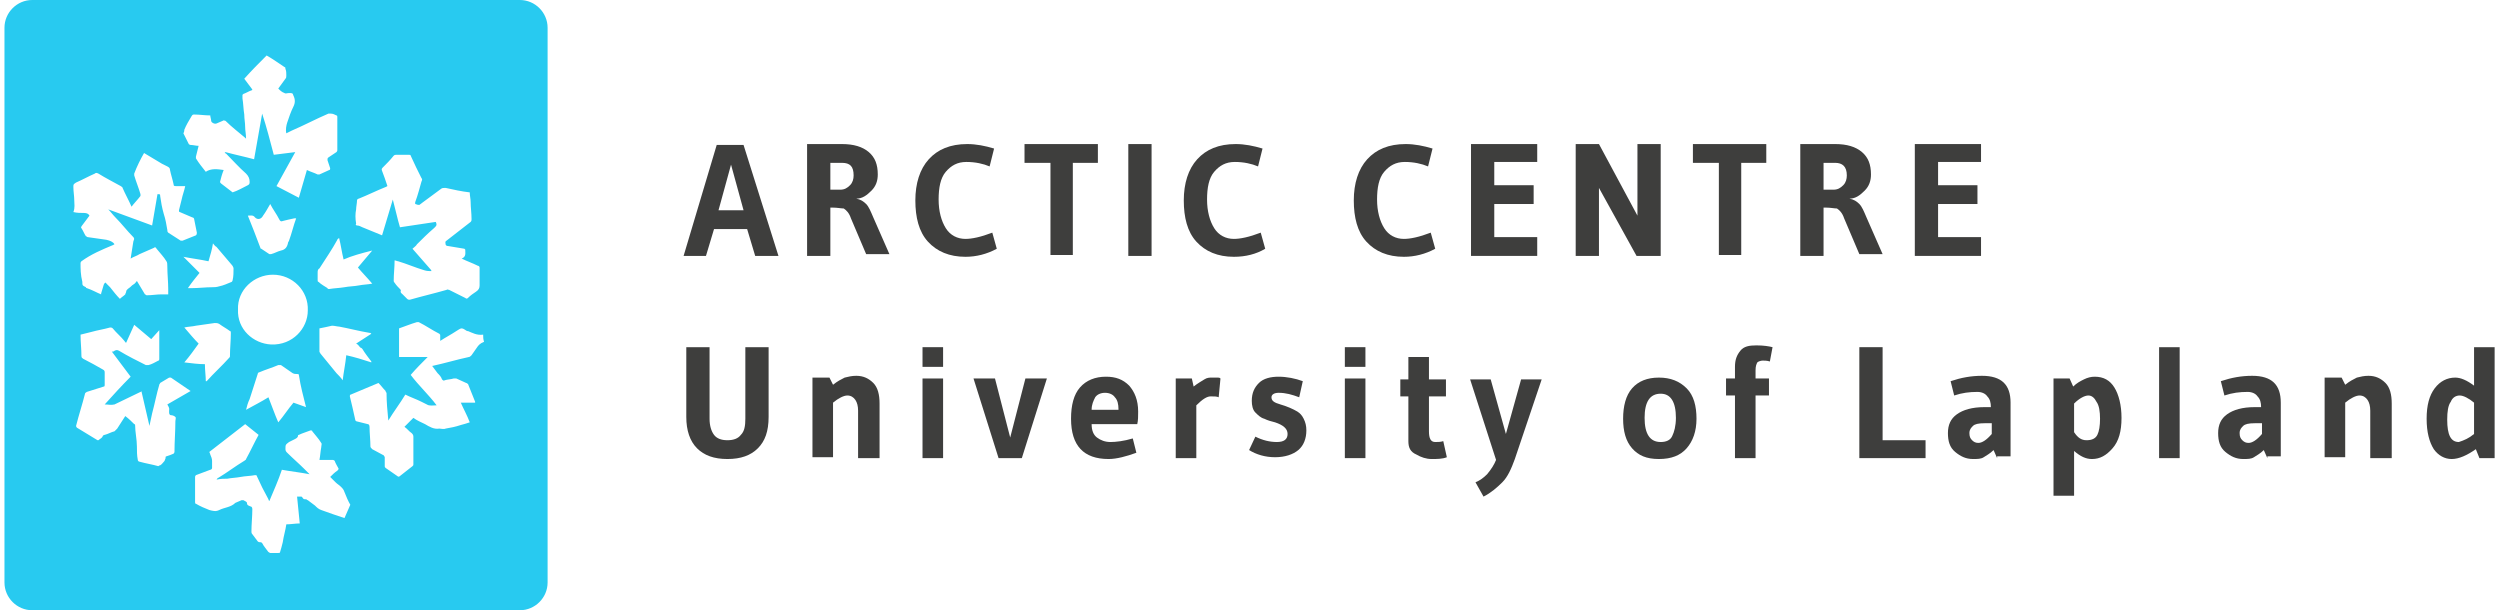 <?xml version="1.0" encoding="utf-8"?>
<!-- Generator: Adobe Illustrator 26.0.2, SVG Export Plug-In . SVG Version: 6.00 Build 0)  -->
<svg version="1.1" id="Layer_1" xmlns="http://www.w3.org/2000/svg" xmlns:xlink="http://www.w3.org/1999/xlink" x="0px" y="0px"
	 viewBox="0 0 279.4 68.2" style="enable-background:new 0 0 279.4 68.2;" xml:space="preserve">
<style type="text/css">
	.st0{fill:#28CAF0;}
	.st1{fill:#3E3E3D;}
</style>
<g>
	<path class="st0" d="M58.1,0H3.6C1.9,0,0.5,1.4,0.5,3.1v62c0,1.7,1.4,3.1,3.1,3.1h54.5c1.7,0,3.1-1.4,3.1-3.1v-62
		C61.2,1.4,59.8,0,58.1,0z M39.8,23.4c0-0.3,0.1-0.7,0.1-1c0-0.1,0.1-0.2,0.2-0.2c1-0.4,2-0.9,3-1.3c0.1,0,0.1-0.1,0.2-0.1
		c-0.2-0.6-0.4-1.2-0.6-1.7c-0.1-0.2,0-0.3,0.1-0.4c0.4-0.4,0.8-0.8,1.2-1.3c0.1-0.1,0.2-0.1,0.3-0.1c0.5,0,0.9,0,1.4,0
		c0.1,0,0.2,0,0.2,0.1c0.4,0.9,0.8,1.7,1.2,2.5c0.1,0.1,0.1,0.2,0,0.4c-0.2,0.7-0.4,1.5-0.7,2.3c0,0.1,0,0.1,0,0.2
		c0.1,0,0.2,0.1,0.4,0.1c0.1,0,0.1,0,0.2-0.1c0.8-0.6,1.5-1.1,2.3-1.7c0.1-0.1,0.3-0.1,0.5-0.1c0.9,0.2,1.8,0.4,2.7,0.5
		c0,0.4,0.1,0.7,0.1,1.1c0,0.6,0.1,1.2,0.1,1.9c0,0.1,0,0.2-0.1,0.3c-0.9,0.7-1.8,1.4-2.7,2.1c-0.2,0.1-0.1,0.3-0.1,0.4
		c0,0.1,0.1,0.2,0.3,0.2c0.6,0.1,1.2,0.2,1.8,0.3c0,0,0.1,0.1,0.1,0.1c0,0,0,0.1,0,0.1c0,0.3,0.1,0.7-0.4,0.9
		c0.6,0.3,1.2,0.5,1.8,0.8c0.1,0,0.2,0.1,0.2,0.2c0,0.7,0,1.3,0,2c0,0.3-0.1,0.5-0.4,0.7c-0.3,0.2-0.6,0.4-0.9,0.7
		c-0.1,0.1-0.2,0.1-0.3,0c-0.6-0.3-1.2-0.6-1.8-0.9c-0.1,0-0.2-0.1-0.3,0c-1.4,0.4-2.7,0.7-4.1,1.1c-0.1,0-0.2,0-0.3-0.1
		c-0.2-0.2-0.3-0.3-0.5-0.5c-0.1-0.1-0.3-0.2-0.2-0.4c0-0.1,0-0.1-0.1-0.2c-0.2-0.2-0.4-0.4-0.6-0.7c0,0-0.1-0.1-0.1-0.2
		c0-0.8,0.1-1.5,0.1-2.3c0.1,0,0.3,0.1,0.4,0.1c1,0.3,1.9,0.7,2.9,1c0.3,0.1,0.6,0.1,0.8,0.1c0,0,0,0,0-0.1
		c-0.7-0.8-1.4-1.6-2.1-2.4c0.2-0.2,0.4-0.3,0.5-0.5c0.6-0.6,1.2-1.2,1.9-1.8c0.2-0.2,0.4-0.3,0.2-0.7c-1.3,0.2-2.7,0.4-4,0.6
		c-0.3-1-0.5-2-0.8-3.1c0,0,0,0,0,0c-0.4,1.3-0.8,2.7-1.2,4c-0.7-0.3-1.5-0.6-2.2-0.9c-0.2-0.1-0.4-0.2-0.6-0.2
		c-0.1,0-0.2-0.1-0.1-0.2C39.7,24.4,39.7,23.9,39.8,23.4z M40.4,38.9c0,0,0.1,0.1,0.1,0.1c0.3,0.5,0.7,1,1,1.4c0,0,0,0,0,0.1
		c-0.9-0.3-1.9-0.6-2.8-0.8c-0.1,1-0.3,1.9-0.4,2.8c-0.2-0.3-0.5-0.6-0.7-0.8c-0.6-0.7-1.2-1.5-1.8-2.2c0-0.1-0.1-0.1-0.1-0.2
		c0-0.9,0-1.8,0-2.6c0.5-0.1,1-0.2,1.4-0.3c0.3,0,0.6,0.1,0.8,0.1c1.1,0.2,2.2,0.5,3.4,0.7c0.1,0,0.1,0,0.2,0.1
		c-0.6,0.4-1.1,0.7-1.7,1.1C40.2,38.6,40.1,38.8,40.4,38.9z M41.6,28c-0.6,0.7-1.1,1.3-1.6,1.9c0.5,0.6,1.1,1.2,1.6,1.8
		c-0.5,0.1-1,0.1-1.5,0.2c-0.5,0.1-1.1,0.1-1.6,0.2c-0.6,0.1-1.1,0.1-1.7,0.2c-0.1,0-0.2,0-0.2-0.1c-0.3-0.2-0.7-0.4-1-0.7
		c-0.1,0-0.1-0.1-0.1-0.2c0-0.3,0-0.5,0-0.8c0-0.2,0-0.4,0.2-0.5c0.7-1.1,1.4-2.1,2-3.2c0-0.1,0.1-0.1,0.2-0.2
		c0.2,0.8,0.3,1.6,0.5,2.4C39.3,28.6,40.4,28.3,41.6,28z M20.6,14.5c0.2-0.5,0.5-1,0.8-1.5c0.1-0.2,0.2-0.2,0.3-0.2
		c0.6,0,1.2,0.1,1.8,0.1c0,0.2,0.1,0.4,0.1,0.6c0,0.2,0.4,0.4,0.6,0.3c0.2-0.1,0.5-0.2,0.7-0.3c0.1-0.1,0.2,0,0.3,0
		c0.7,0.7,1.5,1.3,2.2,1.9c0,0,0.1,0.1,0.1,0.1c0-0.5-0.1-0.9-0.1-1.3c0-0.5-0.1-0.9-0.1-1.4c-0.1-0.6-0.1-1.2-0.2-1.8
		c0-0.1,0-0.2,0-0.4c0,0,0.1-0.1,0.1-0.1c0.3-0.1,0.6-0.3,0.9-0.4c0,0,0.1,0,0.1-0.1c-0.3-0.4-0.6-0.8-0.9-1.2
		c0.8-0.9,1.6-1.7,2.5-2.6c0.7,0.4,1.4,0.9,2,1.3c0.1,0,0.1,0.1,0.1,0.2c0.1,0.2,0.1,0.5,0.1,0.7c0,0.2,0,0.3-0.1,0.4
		c-0.3,0.4-0.5,0.7-0.8,1.1c0.2,0.2,0.4,0.4,0.7,0.5c0.1,0.1,0.3,0,0.5,0c0.4,0,0.4,0,0.5,0.3c0.2,0.4,0.2,0.8,0,1.2
		c-0.3,0.6-0.5,1.2-0.7,1.8c-0.1,0.3-0.2,0.8-0.1,1.2c0.2-0.1,0.4-0.2,0.6-0.3c1.4-0.6,2.7-1.3,4.1-1.9c0.1,0,0.2,0,0.3,0
		c0.2,0,0.4,0.1,0.6,0.2c0.1,0,0.1,0.1,0.1,0.2c0,1.2,0,2.4,0,3.7c0,0.1-0.1,0.2-0.1,0.2c-0.3,0.2-0.6,0.4-0.9,0.6
		c-0.1,0.1-0.1,0.1-0.1,0.3c0.1,0.3,0.2,0.6,0.3,0.9c0,0.1,0,0.2-0.1,0.2c-0.4,0.2-0.7,0.3-1.1,0.5c-0.1,0-0.2,0-0.2,0
		c-0.4-0.2-0.8-0.3-1.2-0.5c-0.3,1-0.6,2.1-0.9,3.1c-0.8-0.4-1.7-0.9-2.5-1.3c0.7-1.3,1.4-2.5,2.1-3.8c-0.8,0.1-1.6,0.2-2.4,0.3
		c-0.4-1.5-0.8-3.1-1.3-4.6c0,0,0,0,0,0c-0.3,1.7-0.6,3.4-0.9,5.1c-1.1-0.3-2.1-0.5-3.2-0.8c0,0-0.1,0.1-0.1,0.1
		c0.1,0,0.2,0.1,0.2,0.1c0.7,0.7,1.4,1.5,2.2,2.2c0.3,0.3,0.4,0.6,0.4,0.9c0,0.2,0,0.3-0.2,0.4c-0.6,0.3-1.1,0.6-1.7,0.8
		c-0.4-0.3-0.9-0.7-1.3-1c-0.1-0.1-0.1-0.1-0.1-0.2c0.1-0.4,0.2-0.8,0.4-1.3c-0.7-0.1-1.4-0.2-2,0.2c-0.4-0.5-0.8-1-1.1-1.5
		c0-0.1,0-0.2,0-0.2c0.1-0.4,0.2-0.8,0.3-1.2c-0.3,0-0.6-0.1-0.9-0.1c-0.1,0-0.2-0.1-0.2-0.1c-0.2-0.4-0.4-0.8-0.6-1.2
		C20.6,14.7,20.6,14.6,20.6,14.5z M30.3,38.5c-2-0.1-3.8-1.7-3.7-3.9c-0.1-2.2,1.8-3.9,3.9-3.9c2.2,0,4,1.8,3.9,4
		C34.4,36.7,32.7,38.6,30.3,38.5z M34.2,45.5c-0.5-0.2-0.9-0.3-1.4-0.5c-0.6,0.7-1.1,1.5-1.7,2.2c-0.4-0.9-0.7-1.8-1.1-2.8
		c-0.8,0.5-1.6,0.9-2.5,1.4c0.1-0.4,0.2-0.8,0.4-1.2c0.3-0.9,0.6-1.9,0.9-2.8c0-0.1,0.1-0.2,0.2-0.2c0.7-0.3,1.4-0.5,2.1-0.8
		c0.1,0,0.2,0,0.3,0c0.4,0.3,0.9,0.6,1.3,0.9c0.2,0.1,0.3,0.1,0.5,0.1c0.1,0,0.2,0,0.2,0.1C33.6,43.2,33.9,44.3,34.2,45.5
		C34.2,45.5,34.2,45.5,34.2,45.5z M27.7,24.1c0.3,0,0.6-0.1,0.8,0.2c0.3,0.3,0.7,0.2,0.9-0.2c0.3-0.4,0.5-0.8,0.8-1.3
		c0.3,0.6,0.7,1.1,1,1.7c0.1,0.2,0.2,0.3,0.4,0.2c0.4-0.1,0.8-0.2,1.3-0.3c0.1,0,0.1,0,0.2,0c-0.3,0.8-0.5,1.7-0.8,2.5
		c0,0.1-0.1,0.1-0.1,0.2c-0.1,0.5-0.3,0.8-0.8,0.9c-0.4,0.1-0.7,0.3-1.1,0.4c-0.1,0-0.2,0-0.2,0c-0.3-0.2-0.6-0.4-0.9-0.6
		c-0.1,0-0.1-0.1-0.1-0.1C28.6,26.4,28.2,25.3,27.7,24.1z M20.6,36.6c0.4-0.1,0.9-0.1,1.3-0.2c0.7-0.1,1.4-0.2,2.1-0.3
		c0.2,0,0.3,0,0.5,0.1c0.4,0.3,0.8,0.5,1.2,0.8c0.1,0,0.1,0.1,0.1,0.2c0,0.9-0.1,1.7-0.1,2.6c0,0.1,0,0.1-0.1,0.2
		c-0.8,0.9-1.7,1.7-2.5,2.6c0,0,0,0-0.1,0c0-0.6-0.1-1.2-0.1-1.9c-0.7,0-1.5-0.1-2.3-0.2c0.6-0.7,1.1-1.4,1.6-2.1
		C21.7,37.9,21.2,37.3,20.6,36.6z M24.5,32c-0.3,0.1-0.6,0.1-0.8,0.1c-0.7,0-1.5,0.1-2.2,0.1c-0.2,0-0.3,0-0.5,0
		c0.4-0.6,0.9-1.2,1.3-1.7c-0.6-0.6-1.2-1.2-1.8-1.8c1,0.2,1.9,0.3,2.8,0.5c0.2-0.7,0.4-1.3,0.5-2c0.1,0.1,0.2,0.3,0.4,0.4
		c0.6,0.7,1.1,1.3,1.7,2c0.1,0.1,0.2,0.3,0.2,0.4c0,0.4,0,0.9-0.1,1.3c0,0.1-0.1,0.2-0.1,0.2C25.4,31.7,25,31.9,24.5,32z M8.3,22.4
		c0-0.5-0.1-1-0.1-1.5c0-0.3,0-0.3,0.3-0.5c0.7-0.3,1.4-0.7,2.1-1c0.1-0.1,0.2-0.1,0.4,0c0.8,0.5,1.6,0.9,2.5,1.4
		c0.1,0.1,0.2,0.1,0.2,0.2c0.3,0.7,0.7,1.4,1,2.1c0.3-0.4,0.7-0.8,1-1.2c0,0,0-0.1,0-0.2c-0.2-0.7-0.5-1.4-0.7-2.1
		c0-0.1,0-0.2,0-0.2c0.3-0.8,0.7-1.6,1.1-2.3c0.7,0.4,1.3,0.8,2,1.2c0.2,0.1,0.4,0.2,0.6,0.3c0.2,0.1,0.3,0.2,0.3,0.4
		c0.1,0.5,0.3,1.1,0.4,1.6c0,0.2,0.1,0.2,0.3,0.2c0.3,0,0.7,0,1,0c-0.1,0.5-0.3,1-0.4,1.5c-0.1,0.4-0.2,0.8-0.3,1.2
		c0,0.1,0,0.2,0.1,0.2c0.5,0.2,0.9,0.4,1.4,0.6c0.1,0,0.2,0.1,0.2,0.2c0.1,0.5,0.2,1,0.3,1.5c0,0.1,0,0.2-0.1,0.3
		c-0.5,0.2-1,0.4-1.5,0.6c-0.1,0-0.2,0-0.2,0c-0.5-0.3-0.9-0.6-1.4-0.9c-0.1-0.1-0.1-0.2-0.1-0.3c-0.1-0.6-0.2-1.2-0.4-1.8
		c-0.2-0.7-0.3-1.3-0.4-2c0-0.2,0-0.2-0.3-0.2c-0.2,1.2-0.4,2.3-0.6,3.5c-1.6-0.6-3.3-1.2-4.9-1.8c0,0,0,0,0,0
		c0.3,0.3,0.5,0.6,0.8,0.9c0.7,0.7,1.3,1.5,2,2.2c0.2,0.2,0,0.4,0,0.5c-0.1,0.6-0.2,1.3-0.3,1.9c0.3-0.2,0.7-0.3,1-0.5
		c0.5-0.2,1.1-0.5,1.6-0.7c0.1-0.1,0.2-0.1,0.3,0.1c0.4,0.5,0.8,0.9,1.1,1.4c0.1,0.1,0.1,0.4,0.1,0.6c0,0.8,0.1,1.7,0.1,2.5
		c0,0.2,0,0.4,0,0.6c-0.3,0-0.5,0-0.8,0c-0.5,0-1,0.1-1.6,0.1c-0.1,0-0.1-0.1-0.2-0.1c-0.3-0.5-0.6-1-0.9-1.5
		c-0.1,0.1-0.2,0.3-0.4,0.4c-0.2,0.1-0.3,0.3-0.5,0.4c-0.1,0.1-0.3,0.2-0.3,0.4c0,0.1-0.1,0.2-0.1,0.3c-0.2,0.2-0.4,0.3-0.6,0.5
		c-0.4-0.4-0.7-0.8-1.1-1.3c-0.1-0.1-0.3-0.3-0.4-0.4c-0.1-0.2-0.2-0.1-0.3,0.1c-0.1,0.3-0.2,0.7-0.3,1c0,0,0,0,0,0.1
		c-0.5-0.2-1-0.5-1.6-0.7c0,0-0.1,0-0.1-0.1c-0.4-0.2-0.4-0.2-0.4-0.6C9,30.7,9,30,9,29.4c0-0.1,0.1-0.2,0.1-0.2
		c1.1-0.8,2.3-1.3,3.5-1.8c0.1,0,0.1-0.1,0.2-0.1c0,0,0,0,0,0c-0.2-0.3-0.5-0.4-0.9-0.5c-0.7-0.1-1.4-0.2-2.1-0.3
		c-0.1,0-0.1-0.1-0.2-0.1c-0.2-0.3-0.3-0.6-0.5-0.9c-0.1-0.1,0-0.1,0-0.2c0.3-0.4,0.6-0.8,0.9-1.2c-0.1-0.2-0.3-0.3-0.6-0.3
		c-0.4,0-0.8,0-1.2-0.1C8.4,23.2,8.3,22.8,8.3,22.4z M18.9,45.9c0,0,0,0.1,0,0.2c0,0.2,0.1,0.3,0.2,0.3c0.2,0,0.4,0.1,0.5,0.2
		c0.1,0.1,0,0.3,0,0.5c0,1.1-0.1,2.3-0.1,3.4c0,0.1-0.1,0.2-0.1,0.2c-0.2,0.1-0.5,0.2-0.8,0.3c-0.1,0-0.1,0.1-0.1,0.2
		c0,0.1-0.1,0.2-0.1,0.3c-0.2,0.2-0.3,0.4-0.5,0.5c-0.1,0-0.2,0.1-0.2,0.1c-0.7-0.2-1.4-0.3-2.1-0.5c-0.1,0-0.2-0.1-0.2-0.2
		c-0.1-0.5-0.1-1-0.1-1.5c0-0.8-0.2-1.6-0.2-2.4c0,0,0-0.1-0.1-0.1c-0.3-0.3-0.6-0.6-1-0.9c-0.3,0.5-0.6,0.9-0.9,1.4
		c-0.1,0.1-0.2,0.2-0.3,0.3c-0.4,0.1-0.7,0.3-1.1,0.4c-0.1,0-0.2,0.1-0.2,0.1c-0.1,0.3-0.3,0.3-0.5,0.5c0,0-0.1,0-0.1,0
		c-0.8-0.5-1.5-0.9-2.3-1.4c0,0-0.1-0.1-0.1-0.2c0.3-1.2,0.7-2.4,1-3.6c0-0.1,0.1-0.1,0.2-0.2c0.6-0.2,1.3-0.4,1.9-0.6
		c0.1,0,0.1-0.1,0.1-0.2c0-0.4,0-0.9,0-1.3c0-0.2,0-0.3-0.2-0.4c-0.7-0.4-1.4-0.8-2.2-1.2c-0.1-0.1-0.2-0.1-0.2-0.3
		c0-0.8-0.1-1.6-0.1-2.4c0.4-0.1,0.8-0.2,1.2-0.3c0.7-0.2,1.4-0.3,2.1-0.5c0.1,0,0.2,0,0.3,0.1c0.4,0.5,0.9,0.9,1.3,1.4
		c0.1,0.1,0.1,0.2,0.2,0.2c0.3-0.7,0.6-1.3,0.9-2c0.6,0.5,1.3,1.1,1.9,1.6c0.3-0.3,0.6-0.7,0.9-1c0,0.1,0,0.1,0,0.1c0,1,0,2.1,0,3.1
		c0,0.1,0,0.2-0.1,0.2c-0.4,0.2-0.7,0.4-1.1,0.5c-0.1,0-0.2,0-0.3,0c-1-0.5-2-1-3-1.6c-0.2-0.1-0.3-0.1-0.5,0
		c-0.1,0.1-0.2,0.1-0.3,0.1c0.7,0.9,1.4,1.9,2.1,2.8c-1,1-2,2.1-2.9,3.1c0.4,0,0.7,0.1,1.1,0c1-0.5,1.9-0.9,2.9-1.4
		c0,0,0.1,0,0.1-0.1c0.3,1.3,0.6,2.6,0.9,3.9c0,0,0,0,0,0c0.1-0.5,0.2-0.9,0.3-1.4c0.3-1.1,0.5-2.2,0.8-3.2c0-0.1,0.1-0.1,0.1-0.2
		c0.3-0.2,0.7-0.4,1-0.6c0.1,0,0.2,0,0.2,0c0.7,0.5,1.5,1,2.2,1.5c0,0,0,0,0,0c-0.9,0.5-1.7,1-2.6,1.5C19,45.7,18.9,45.7,18.9,45.9z
		 M39.2,56.3c-0.2,0.5-0.5,1.1-0.7,1.6c-0.9-0.3-1.8-0.6-2.6-0.9c-0.3-0.1-0.5-0.3-0.7-0.5c-0.3-0.2-0.5-0.4-0.8-0.6
		c-0.1,0-0.1-0.1-0.2-0.1c-0.2,0-0.3,0-0.4-0.2c0,0-0.1-0.1-0.1-0.1c-0.2,0-0.3,0-0.5,0c0.1,1,0.2,2,0.3,3c-0.5,0-1,0.1-1.5,0.1
		c-0.1,0.7-0.3,1.3-0.4,2c-0.1,0.4-0.2,0.8-0.3,1.1c0,0.1-0.1,0.1-0.2,0.1c-0.3,0-0.6,0-0.9,0c-0.1,0-0.1-0.1-0.2-0.1
		c-0.2-0.3-0.5-0.6-0.7-1c-0.1-0.1-0.1-0.1-0.2-0.1c-0.1,0-0.2,0-0.3-0.1c-0.2-0.3-0.4-0.5-0.6-0.8c-0.1-0.1-0.1-0.2-0.1-0.3
		c0-0.8,0.1-1.7,0.1-2.5c0-0.2-0.1-0.3-0.2-0.3c-0.2-0.1-0.4-0.1-0.4-0.4c0-0.1-0.2-0.2-0.4-0.3c-0.1,0-0.2,0-0.2,0
		c-0.2,0.1-0.5,0.2-0.7,0.3c-0.5,0.5-1.2,0.5-1.8,0.8c-0.4,0.2-0.7,0.1-1.1,0c-0.5-0.2-1-0.4-1.5-0.7c-0.1,0-0.1-0.1-0.1-0.2
		c0-0.9,0-1.9,0-2.8c0-0.1,0.1-0.2,0.1-0.2c0.5-0.2,1.1-0.4,1.6-0.6c0.1,0,0.2-0.1,0.2-0.2c0-0.3,0-0.6,0-0.8c0-0.2-0.1-0.5-0.2-0.7
		c0-0.1-0.1-0.2-0.1-0.3c1.3-1,2.7-2.1,4-3.1c0.5,0.4,1,0.8,1.5,1.2c-0.5,0.9-0.9,1.8-1.4,2.7c0,0.1-0.1,0.1-0.2,0.2
		c-1,0.6-1.9,1.3-2.9,1.9c-0.1,0-0.1,0.1-0.2,0.2c0.5-0.1,0.8-0.1,1.2-0.1c0.5-0.1,1-0.1,1.5-0.2c0.5-0.1,1.1-0.1,1.6-0.2
		c0.1,0,0.2,0,0.2,0.1c0.4,0.9,0.8,1.7,1.3,2.6c0,0,0,0.1,0.1,0.2c0.5-1.2,1-2.3,1.4-3.5c1.1,0.2,2.1,0.3,3.1,0.5
		c-0.2-0.2-0.4-0.4-0.6-0.6c-0.6-0.6-1.3-1.2-1.9-1.8c-0.1-0.1-0.2-0.2-0.2-0.4c0-0.5,0-0.5,0.4-0.8c0.2-0.1,0.4-0.2,0.6-0.3
		c0.2-0.1,0.4-0.2,0.4-0.4c0-0.1,0.1-0.1,0.1-0.1c0.4-0.2,0.8-0.3,1.3-0.5c0.1,0,0.2,0,0.2,0.1c0.3,0.4,0.7,0.8,1,1.3
		c0.1,0.1,0,0.3,0,0.5c-0.1,0.5-0.1,0.9-0.2,1.4c0.2,0,0.3,0,0.5,0c0.3,0,0.7,0,1,0c0.1,0,0.2,0.1,0.2,0.1c0.1,0.3,0.3,0.6,0.4,0.8
		c0.1,0.1,0,0.2-0.1,0.3c-0.3,0.2-0.5,0.4-0.8,0.7c0.2,0.2,0.4,0.4,0.6,0.6c0.2,0.2,0.4,0.3,0.6,0.5c0.2,0.2,0.3,0.3,0.4,0.6
		c0.2,0.5,0.4,1,0.7,1.5C39.2,56.2,39.3,56.3,39.2,56.3z M53.4,38.7c-0.2,0.3-0.5,0.7-0.7,1c-0.1,0.1-0.2,0.2-0.3,0.2
		c-1.4,0.3-2.7,0.7-4.1,1c0,0,0,0,0,0c0.2,0.3,0.4,0.5,0.6,0.8c0.2,0.2,0.4,0.4,0.5,0.7c0.1,0.1,0.2,0.2,0.3,0.1
		c0.3-0.1,0.7-0.1,1-0.2c0.1,0,0.2,0,0.3,0c0.4,0.2,0.7,0.3,1.1,0.5c0.1,0,0.1,0.1,0.2,0.1c0.3,0.7,0.5,1.3,0.8,2c0,0,0,0,0,0.1
		c-0.5,0-1.1,0-1.6,0c0.3,0.7,0.7,1.4,1,2.2c-0.3,0.1-0.6,0.2-1,0.3c-0.6,0.2-1.1,0.3-1.7,0.4c-0.2,0.1-0.5,0-0.7,0
		c-0.6,0.1-1.1-0.2-1.6-0.5c-0.4-0.2-0.9-0.4-1.3-0.7c-0.3,0.3-0.7,0.7-1,1c0.3,0.2,0.5,0.5,0.8,0.7c0.1,0.1,0.2,0.2,0.2,0.4
		c0,1,0,2,0,3.1c0,0.1,0,0.1-0.1,0.2c-0.5,0.4-0.9,0.7-1.4,1.1c-0.1,0.1-0.2,0.1-0.3,0c-0.4-0.3-0.9-0.6-1.3-0.9
		c-0.1-0.1-0.1-0.1-0.1-0.2c0-0.3,0-0.7,0-1c0-0.1-0.1-0.1-0.1-0.2c-0.4-0.2-0.9-0.5-1.3-0.7c-0.1-0.1-0.2-0.2-0.2-0.3
		c0-0.7-0.1-1.5-0.1-2.2c0-0.2-0.1-0.3-0.2-0.3c-0.4-0.1-0.8-0.2-1.2-0.3c-0.1,0-0.2-0.1-0.2-0.2c-0.2-0.9-0.4-1.8-0.6-2.6
		c0-0.1,0-0.2,0.1-0.2c1-0.4,2.1-0.9,3.1-1.3c0.3,0.3,0.5,0.6,0.8,0.9c0,0.1,0,0.1,0.1,0.2c0,1,0.1,2.1,0.2,3.1
		c0.6-1,1.3-1.9,1.9-2.9c0.6,0.3,1.2,0.5,1.8,0.8c0.2,0.1,0.4,0.2,0.6,0.3c0.3,0.2,0.7,0.1,1.1,0.1c-0.9-1.2-2-2.2-2.9-3.4
		c0.6-0.7,1.2-1.3,1.9-2c-1.1,0-2.1,0-3.2,0c0-1.1,0-2.1,0-3.2c0.6-0.2,1.3-0.5,2-0.7c0.1,0,0.2,0,0.2,0c0.8,0.4,1.5,0.9,2.3,1.3
		c0.1,0.1,0.1,0.1,0.1,0.2c0,0.2,0,0.4,0,0.6c0.6-0.4,1.2-0.7,1.8-1.1c0.2-0.1,0.4-0.3,0.6-0.3c0.2,0,0.4,0.2,0.6,0.3
		c0,0,0.1,0,0.1,0c0.5,0.2,1,0.5,1.7,0.4c0,0.3,0,0.5,0.1,0.8C53.6,38.4,53.5,38.6,53.4,38.7z"/>
	<g>
		<path class="st1" d="M87,28.6h-2.6l-0.9-3h-3.7l-0.9,3h-2.5l3.7-12.4h3L87,28.6z M83.1,23.5l-1.4-5.1l-1.4,5.1H83.1z"/>
		<path class="st1" d="M93,23.2h-0.2v5.4h-2.6V16.1h3.9c1.3,0,2.3,0.3,3,0.9c0.7,0.6,1,1.4,1,2.5c0,0.7-0.2,1.3-0.7,1.8
			c-0.5,0.5-1,0.9-1.7,0.9c0.5,0.1,0.8,0.3,1.1,0.6s0.5,0.8,0.8,1.5l1.8,4.1h-2.6l-1.7-4c-0.2-0.6-0.5-0.9-0.8-1.1
			C94,23.3,93.6,23.2,93,23.2z M94.1,18.2h-1.3v3h1.1c0.5,0,0.8-0.2,1.1-0.5s0.4-0.7,0.4-1.1C95.4,18.6,95,18.2,94.1,18.2z"/>
		<path class="st1" d="M107.9,28.7c-1.8,0-3.2-0.6-4.2-1.7c-1-1.1-1.4-2.7-1.4-4.6c0-1.9,0.5-3.5,1.5-4.6c1-1.1,2.4-1.7,4.3-1.7
			c1,0,2,0.2,3,0.5l-0.5,2c-0.7-0.3-1.6-0.5-2.6-0.5s-1.7,0.4-2.3,1.1c-0.6,0.7-0.8,1.8-0.8,3.1s0.3,2.4,0.8,3.2
			c0.5,0.8,1.3,1.2,2.2,1.2c0.7,0,1.7-0.2,3-0.7l0.5,1.8C110.3,28.4,109.1,28.7,107.9,28.7z"/>
		<path class="st1" d="M117.4,28.6V18.2h-2.9v-2.1h8.2v2.1h-2.8v10.3H117.4z"/>
		<path class="st1" d="M128.7,28.6h-2.6V16.1h2.6V28.6z"/>
		<path class="st1" d="M137.9,28.7c-1.8,0-3.2-0.6-4.2-1.7c-1-1.1-1.4-2.7-1.4-4.6c0-1.9,0.5-3.5,1.5-4.6c1-1.1,2.4-1.7,4.3-1.7
			c1,0,2,0.2,3,0.5l-0.5,2c-0.7-0.3-1.6-0.5-2.6-0.5s-1.7,0.4-2.3,1.1c-0.6,0.7-0.8,1.8-0.8,3.1s0.3,2.4,0.8,3.2
			c0.5,0.8,1.3,1.2,2.2,1.2c0.7,0,1.7-0.2,3-0.7l0.5,1.8C140.4,28.4,139.2,28.7,137.9,28.7z"/>
		<path class="st1" d="M156.9,28.7c-1.8,0-3.2-0.6-4.2-1.7c-1-1.1-1.4-2.7-1.4-4.6c0-1.9,0.5-3.5,1.5-4.6c1-1.1,2.4-1.7,4.3-1.7
			c1,0,2,0.2,3,0.5l-0.5,2c-0.7-0.3-1.6-0.5-2.6-0.5c-1,0-1.7,0.4-2.3,1.1c-0.6,0.7-0.8,1.8-0.8,3.1s0.3,2.4,0.8,3.2
			c0.5,0.8,1.3,1.2,2.2,1.2c0.7,0,1.7-0.2,3-0.7l0.5,1.8C159.3,28.4,158.1,28.7,156.9,28.7z"/>
		<path class="st1" d="M171.8,28.6h-7.4V16.1h7.4v2H167v2.6h4.4v2.1H167v3.7h4.8V28.6z"/>
		<path class="st1" d="M185.6,28.6h-2.7l-4.2-7.6v7.6h-2.6V16.1h2.6l4.3,8v-8h2.6V28.6z"/>
		<path class="st1" d="M192.1,28.6V18.2h-2.9v-2.1h8.2v2.1h-2.8v10.3H192.1z"/>
		<path class="st1" d="M204,23.2h-0.2v5.4h-2.6V16.1h3.9c1.3,0,2.3,0.3,3,0.9c0.7,0.6,1,1.4,1,2.5c0,0.7-0.2,1.3-0.7,1.8
			c-0.5,0.5-1,0.9-1.7,0.9c0.5,0.1,0.8,0.3,1.1,0.6s0.5,0.8,0.8,1.5l1.8,4.1h-2.6l-1.7-4c-0.2-0.6-0.5-0.9-0.8-1.1
			C205,23.3,204.6,23.2,204,23.2z M205.1,18.2h-1.3v3h1.1c0.5,0,0.8-0.2,1.1-0.5c0.3-0.3,0.4-0.7,0.4-1.1
			C206.4,18.6,205.9,18.2,205.1,18.2z"/>
		<path class="st1" d="M221.3,28.6H214V16.1h7.4v2h-4.8v2.6h4.4v2.1h-4.4v3.7h4.8V28.6z"/>
		<path class="st1" d="M84.7,50.1c-0.8,0.8-1.9,1.2-3.4,1.2c-1.5,0-2.6-0.4-3.4-1.2c-0.8-0.8-1.2-2-1.2-3.5v-7.8h2.6v8
			c0,0.8,0.2,1.4,0.5,1.8c0.3,0.4,0.8,0.6,1.5,0.6s1.2-0.2,1.5-0.6c0.4-0.4,0.5-1,0.5-1.8v-8h2.6v7.8C85.9,48.2,85.5,49.3,84.7,50.1
			z"/>
		<path class="st1" d="M98.2,51.2h-2.3v-5.3c0-0.5-0.1-0.9-0.3-1.2c-0.2-0.3-0.5-0.5-0.9-0.5c-0.4,0-1,0.3-1.6,0.8v6.1h-2.3v-8.9
			h1.9l0.4,0.8c0.5-0.4,0.9-0.6,1.3-0.8c0.4-0.1,0.8-0.2,1.3-0.2c0.8,0,1.4,0.3,1.9,0.8c0.5,0.5,0.7,1.3,0.7,2.3V51.2z"/>
		<path class="st1" d="M105.4,41h-2.3v-2.2h2.3V41z M105.4,51.2h-2.3v-8.9h2.3V51.2z"/>
		<path class="st1" d="M117,42.3l-2.8,8.9h-2.6l-2.8-8.9h2.4l1.7,6.6l1.7-6.6H117z"/>
		<path class="st1" d="M127,50.6c-1.1,0.4-2.2,0.7-3.1,0.7c-2.8,0-4.2-1.5-4.2-4.5c0-1.5,0.3-2.7,1-3.5c0.7-0.8,1.7-1.2,2.9-1.2
			c1.1,0,1.9,0.3,2.6,1c0.6,0.7,1,1.6,1,2.9c0,0.5,0,1-0.1,1.4H122c0,0.7,0.2,1.2,0.6,1.5c0.4,0.3,0.9,0.5,1.5,0.5
			c0.6,0,1.5-0.1,2.5-0.4L127,50.6z M125,45.8v-0.1c0-0.5-0.1-1-0.4-1.3c-0.2-0.3-0.6-0.5-1.1-0.5c-0.5,0-0.9,0.2-1.1,0.5
			c-0.2,0.4-0.4,0.8-0.4,1.4H125z"/>
		<path class="st1" d="M133.7,45.3v5.9h-2.3v-8.9h1.8l0.2,0.9c0.5-0.4,0.9-0.6,1.2-0.8c0.3-0.2,0.6-0.2,0.8-0.2s0.4,0,0.5,0
			c0.1,0,0.2,0,0.2,0c0.1,0,0.2,0,0.3,0.1l-0.2,2.1c-0.2-0.1-0.5-0.1-0.9-0.1C134.9,44.3,134.4,44.6,133.7,45.3z"/>
		<path class="st1" d="M140.3,48.8c0.8,0.4,1.6,0.6,2.4,0.6s1.2-0.3,1.2-0.9c0-0.6-0.5-1-1.4-1.3c-0.4-0.1-0.8-0.2-1.2-0.4
			c-0.4-0.1-0.7-0.4-1-0.7c-0.3-0.3-0.4-0.8-0.4-1.3c0-0.9,0.3-1.5,0.8-2c0.5-0.5,1.3-0.7,2.2-0.7s1.9,0.2,2.7,0.5l-0.4,1.8
			c-0.8-0.3-1.5-0.5-2.3-0.5c-0.5,0-0.8,0.2-0.8,0.5c0,0.4,0.3,0.6,1,0.8c0.7,0.2,1.4,0.5,1.9,0.8c0.3,0.2,0.5,0.4,0.7,0.8
			s0.3,0.8,0.3,1.3c0,0.9-0.3,1.7-0.9,2.2c-0.6,0.5-1.5,0.8-2.6,0.8c-1.1,0-2.1-0.3-2.9-0.8L140.3,48.8z"/>
		<path class="st1" d="M152.6,41h-2.3v-2.2h2.3V41z M152.6,51.2h-2.3v-8.9h2.3V51.2z"/>
		<path class="st1" d="M157.4,49.3v-5h-0.9v-1.9h0.9v-2.5h2.3v2.5h1.9v1.9h-1.9v3.9c0,0.8,0.2,1.2,0.7,1.2c0.3,0,0.6,0,0.9-0.1
			l0.4,1.8c-0.5,0.2-1.1,0.2-1.7,0.2c-0.6,0-1.2-0.2-1.7-0.5C157.6,50.5,157.4,50,157.4,49.3z"/>
		<path class="st1" d="M167.2,51.4l-2.9-9h2.3l1.7,6.1l1.7-6.1h2.3l-3,8.9c-0.4,1.1-0.8,2-1.4,2.6c-0.6,0.6-1.3,1.2-2.1,1.6
			l-0.9-1.6c0.5-0.2,0.9-0.5,1.3-0.9C166.7,52.4,167,51.9,167.2,51.4z"/>
		<path class="st1" d="M189.6,46.8c0,1.4-0.4,2.5-1.1,3.3s-1.7,1.2-3.1,1.2s-2.3-0.4-3-1.2c-0.7-0.8-1-1.9-1-3.3s0.3-2.6,1-3.4
			c0.7-0.8,1.7-1.2,3-1.2s2.3,0.4,3.1,1.2C189.3,44.2,189.6,45.4,189.6,46.8z M187.3,46.7c0-1.8-0.6-2.7-1.7-2.7
			c-1.2,0-1.8,0.9-1.8,2.7s0.6,2.7,1.8,2.7c0.6,0,1.1-0.2,1.3-0.7C187.1,48.3,187.3,47.6,187.3,46.7z"/>
		<path class="st1" d="M198.1,38.8l-0.3,1.6c-0.3-0.1-0.6-0.1-0.8-0.1s-0.5,0.1-0.6,0.2c-0.1,0.2-0.2,0.4-0.2,0.9v0.9h1.5v1.9h-1.5
			v7h-2.3v-7h-1v-1.9h1V41c0-0.8,0.2-1.3,0.6-1.8s1-0.6,1.8-0.6S197.7,38.7,198.1,38.8z"/>
		<path class="st1" d="M215.2,51.2h-7.4V38.8h2.6v10.4h4.8V51.2z"/>
		<path class="st1" d="M223.2,51.2l-0.4-0.9c-0.4,0.4-0.8,0.6-1.1,0.8s-0.7,0.2-1.2,0.2c-0.8,0-1.4-0.3-2-0.8
			c-0.6-0.5-0.8-1.2-0.8-2.1s0.3-1.6,1-2.1c0.7-0.5,1.7-0.8,3.1-0.8h0.7c0-0.5-0.1-0.9-0.4-1.2c-0.2-0.3-0.6-0.5-1.1-0.5
			c-0.9,0-1.7,0.1-2.6,0.4l-0.4-1.6c1.2-0.4,2.3-0.6,3.5-0.6c2.2,0,3.2,1,3.2,3v6H223.2z M222.6,47.3h-0.8c-0.7,0-1.1,0.1-1.3,0.3
			c-0.2,0.2-0.4,0.4-0.4,0.8s0.1,0.6,0.3,0.8c0.2,0.2,0.4,0.3,0.7,0.3c0.4,0,0.9-0.3,1.5-1V47.3z"/>
		<path class="st1" d="M231.8,55.4h-2.3V42.3h1.8l0.4,0.9c0.4-0.4,0.8-0.6,1.2-0.8s0.8-0.3,1.2-0.3c1,0,1.7,0.4,2.2,1.2
			c0.5,0.8,0.8,2,0.8,3.4c0,1.5-0.3,2.6-1,3.4c-0.7,0.8-1.4,1.2-2.3,1.2c-0.7,0-1.3-0.3-2-0.9V55.4z M231.8,45.1v3.2
			c0.4,0.6,0.8,0.9,1.4,0.9s1-0.2,1.2-0.6c0.2-0.4,0.3-1,0.3-1.8s-0.1-1.5-0.4-1.9c-0.2-0.4-0.5-0.7-0.9-0.7
			C233,44.2,232.4,44.5,231.8,45.1z"/>
		<path class="st1" d="M243.6,51.2h-2.3V38.8h2.3V51.2z"/>
		<path class="st1" d="M253.4,51.2l-0.4-0.9c-0.4,0.4-0.8,0.6-1.1,0.8s-0.7,0.2-1.2,0.2c-0.8,0-1.4-0.3-2-0.8
			c-0.6-0.5-0.8-1.2-0.8-2.1s0.3-1.6,1-2.1c0.7-0.5,1.7-0.8,3.1-0.8h0.7c0-0.5-0.1-0.9-0.4-1.2c-0.2-0.3-0.6-0.5-1.1-0.5
			c-0.9,0-1.7,0.1-2.6,0.4l-0.4-1.6c1.2-0.4,2.3-0.6,3.5-0.6c2.2,0,3.2,1,3.2,3v6H253.4z M252.8,47.3H252c-0.7,0-1.1,0.1-1.3,0.3
			c-0.2,0.2-0.4,0.4-0.4,0.8s0.1,0.6,0.3,0.8c0.2,0.2,0.4,0.3,0.7,0.3c0.4,0,0.9-0.3,1.5-1V47.3z"/>
		<path class="st1" d="M267.2,51.2h-2.3v-5.3c0-0.5-0.1-0.9-0.3-1.2c-0.2-0.3-0.5-0.5-0.9-0.5c-0.4,0-1,0.3-1.6,0.8v6.1h-2.3v-8.9
			h1.9l0.4,0.8c0.5-0.4,0.9-0.6,1.3-0.8c0.4-0.1,0.8-0.2,1.3-0.2c0.8,0,1.4,0.3,1.9,0.8c0.5,0.5,0.7,1.3,0.7,2.3V51.2z"/>
		<path class="st1" d="M278.8,51.2h-1.7l-0.4-1c-1,0.7-1.9,1.1-2.7,1.1s-1.5-0.4-2-1.1c-0.5-0.8-0.8-1.9-0.8-3.4
			c0-1.5,0.3-2.6,0.9-3.4s1.4-1.2,2.3-1.2c0.6,0,1.3,0.3,2.1,0.9v-4.3h2.3V51.2z M276.5,48.5v-3.5c-0.6-0.5-1.2-0.8-1.6-0.8
			c-0.4,0-0.8,0.2-1,0.7c-0.3,0.4-0.4,1.1-0.4,2c0,1.7,0.4,2.5,1.3,2.5C275.4,49.2,275.9,49,276.5,48.5z"/>
	</g>
</g>
</svg>
